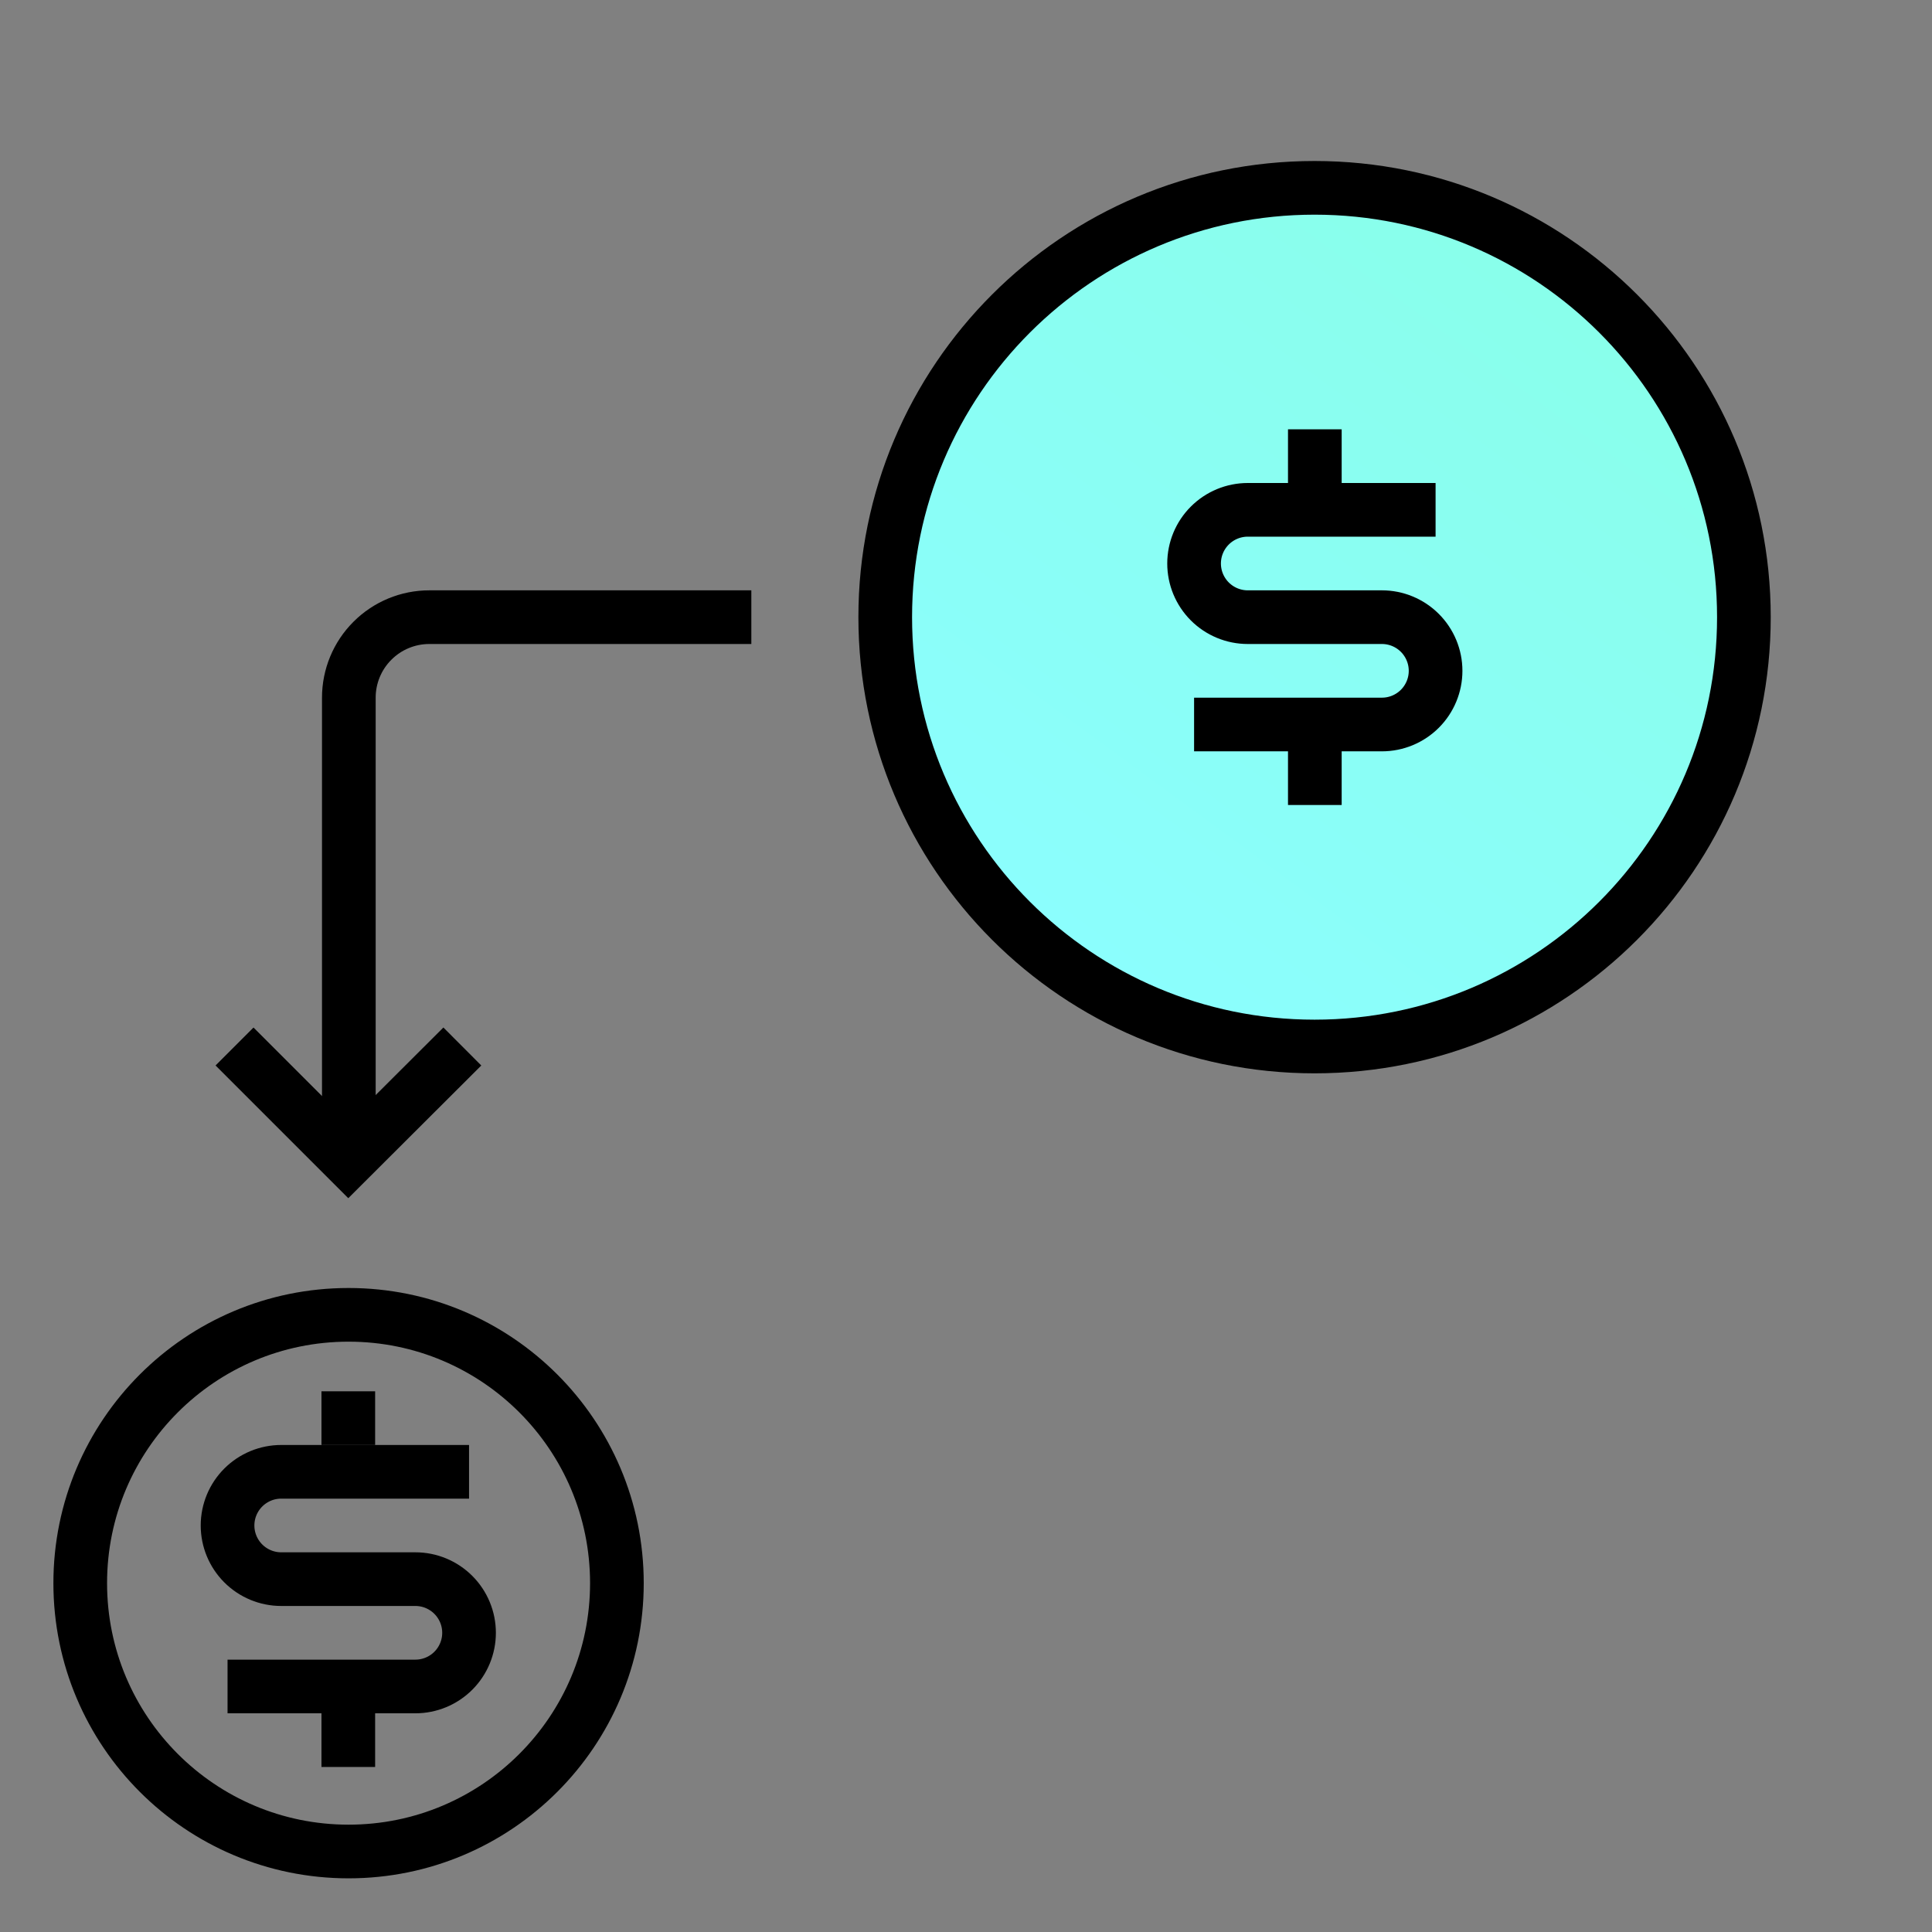 <svg width="72" height="72" viewBox="0 0 72 72" fill="none" xmlns="http://www.w3.org/2000/svg">
<rect x="0" y="0" width="72" height="72" fill="#808080" stroke="none"/>
<path d="M22.99 59C22.99 53.477 18.513 49 12.99 49C7.467 49 2.99 53.477 2.99 59C2.99 64.523 7.467 69 12.99 69C18.513 69 22.99 64.523 22.99 59Z" stroke="black" stroke-width="2" stroke-miterlimit="10"/>
<path d="M64.99 23C64.99 14.163 57.827 7 48.99 7C40.153 7 32.99 14.163 32.99 23C32.99 31.837 40.153 39 48.99 39C57.827 39 64.99 31.837 64.99 23Z" fill="url(#paint0_linear)" stroke="black" stroke-width="2" stroke-miterlimit="10"/>
<path d="M49 16V18" stroke="black" stroke-width="2" stroke-linejoin="round"/>
<path d="M49 27.5V30" stroke="black" stroke-width="2" stroke-linejoin="round"/>
<path d="M53.5 19H46.5C45.97 19 45.461 19.211 45.086 19.586C44.711 19.961 44.5 20.47 44.5 21C44.5 21.53 44.711 22.039 45.086 22.414C45.461 22.789 45.97 23 46.5 23H51.5C52.03 23 52.539 23.211 52.914 23.586C53.289 23.961 53.5 24.47 53.5 25C53.5 25.53 53.289 26.039 52.914 26.414C52.539 26.789 52.03 27 51.5 27H44.5" stroke="black" stroke-width="2" stroke-linejoin="round"/>
<path d="M12.98 51.85V53.85" stroke="black" stroke-width="2" stroke-linejoin="round"/>
<path d="M12.98 63.35V65.85" stroke="black" stroke-width="2" stroke-linejoin="round"/>
<path d="M17.48 54.85H10.48C9.95 54.85 9.441 55.061 9.066 55.436C8.691 55.811 8.48 56.32 8.48 56.85C8.48 57.38 8.691 57.889 9.066 58.264C9.441 58.639 9.95 58.85 10.48 58.85H15.48C16.01 58.85 16.519 59.061 16.894 59.436C17.269 59.811 17.48 60.32 17.48 60.85C17.48 61.38 17.269 61.889 16.894 62.264C16.519 62.639 16.01 62.85 15.48 62.85H8.48" stroke="black" stroke-width="2" stroke-linejoin="round"/>
<path d="M28 23H16C15.204 23 14.441 23.316 13.879 23.879C13.316 24.441 13 25.204 13 26V42" stroke="black" stroke-width="2" stroke-miterlimit="10"/>
<path d="M17.23 39L12.98 43.24L8.74 39" stroke="black" stroke-width="2" stroke-miterlimit="10"/>
<defs>
<linearGradient id="paint0_linear" x1="101.974" y1="10.707" x2="55.634" y2="73.93" gradientUnits="userSpaceOnUse">
<stop stop-color="#88FFDB"/>
<stop offset="0.761" stop-color="#8BFEFF"/>
<stop offset="1" stop-color="#A3FCED"/>
</linearGradient>
</defs>
</svg>
